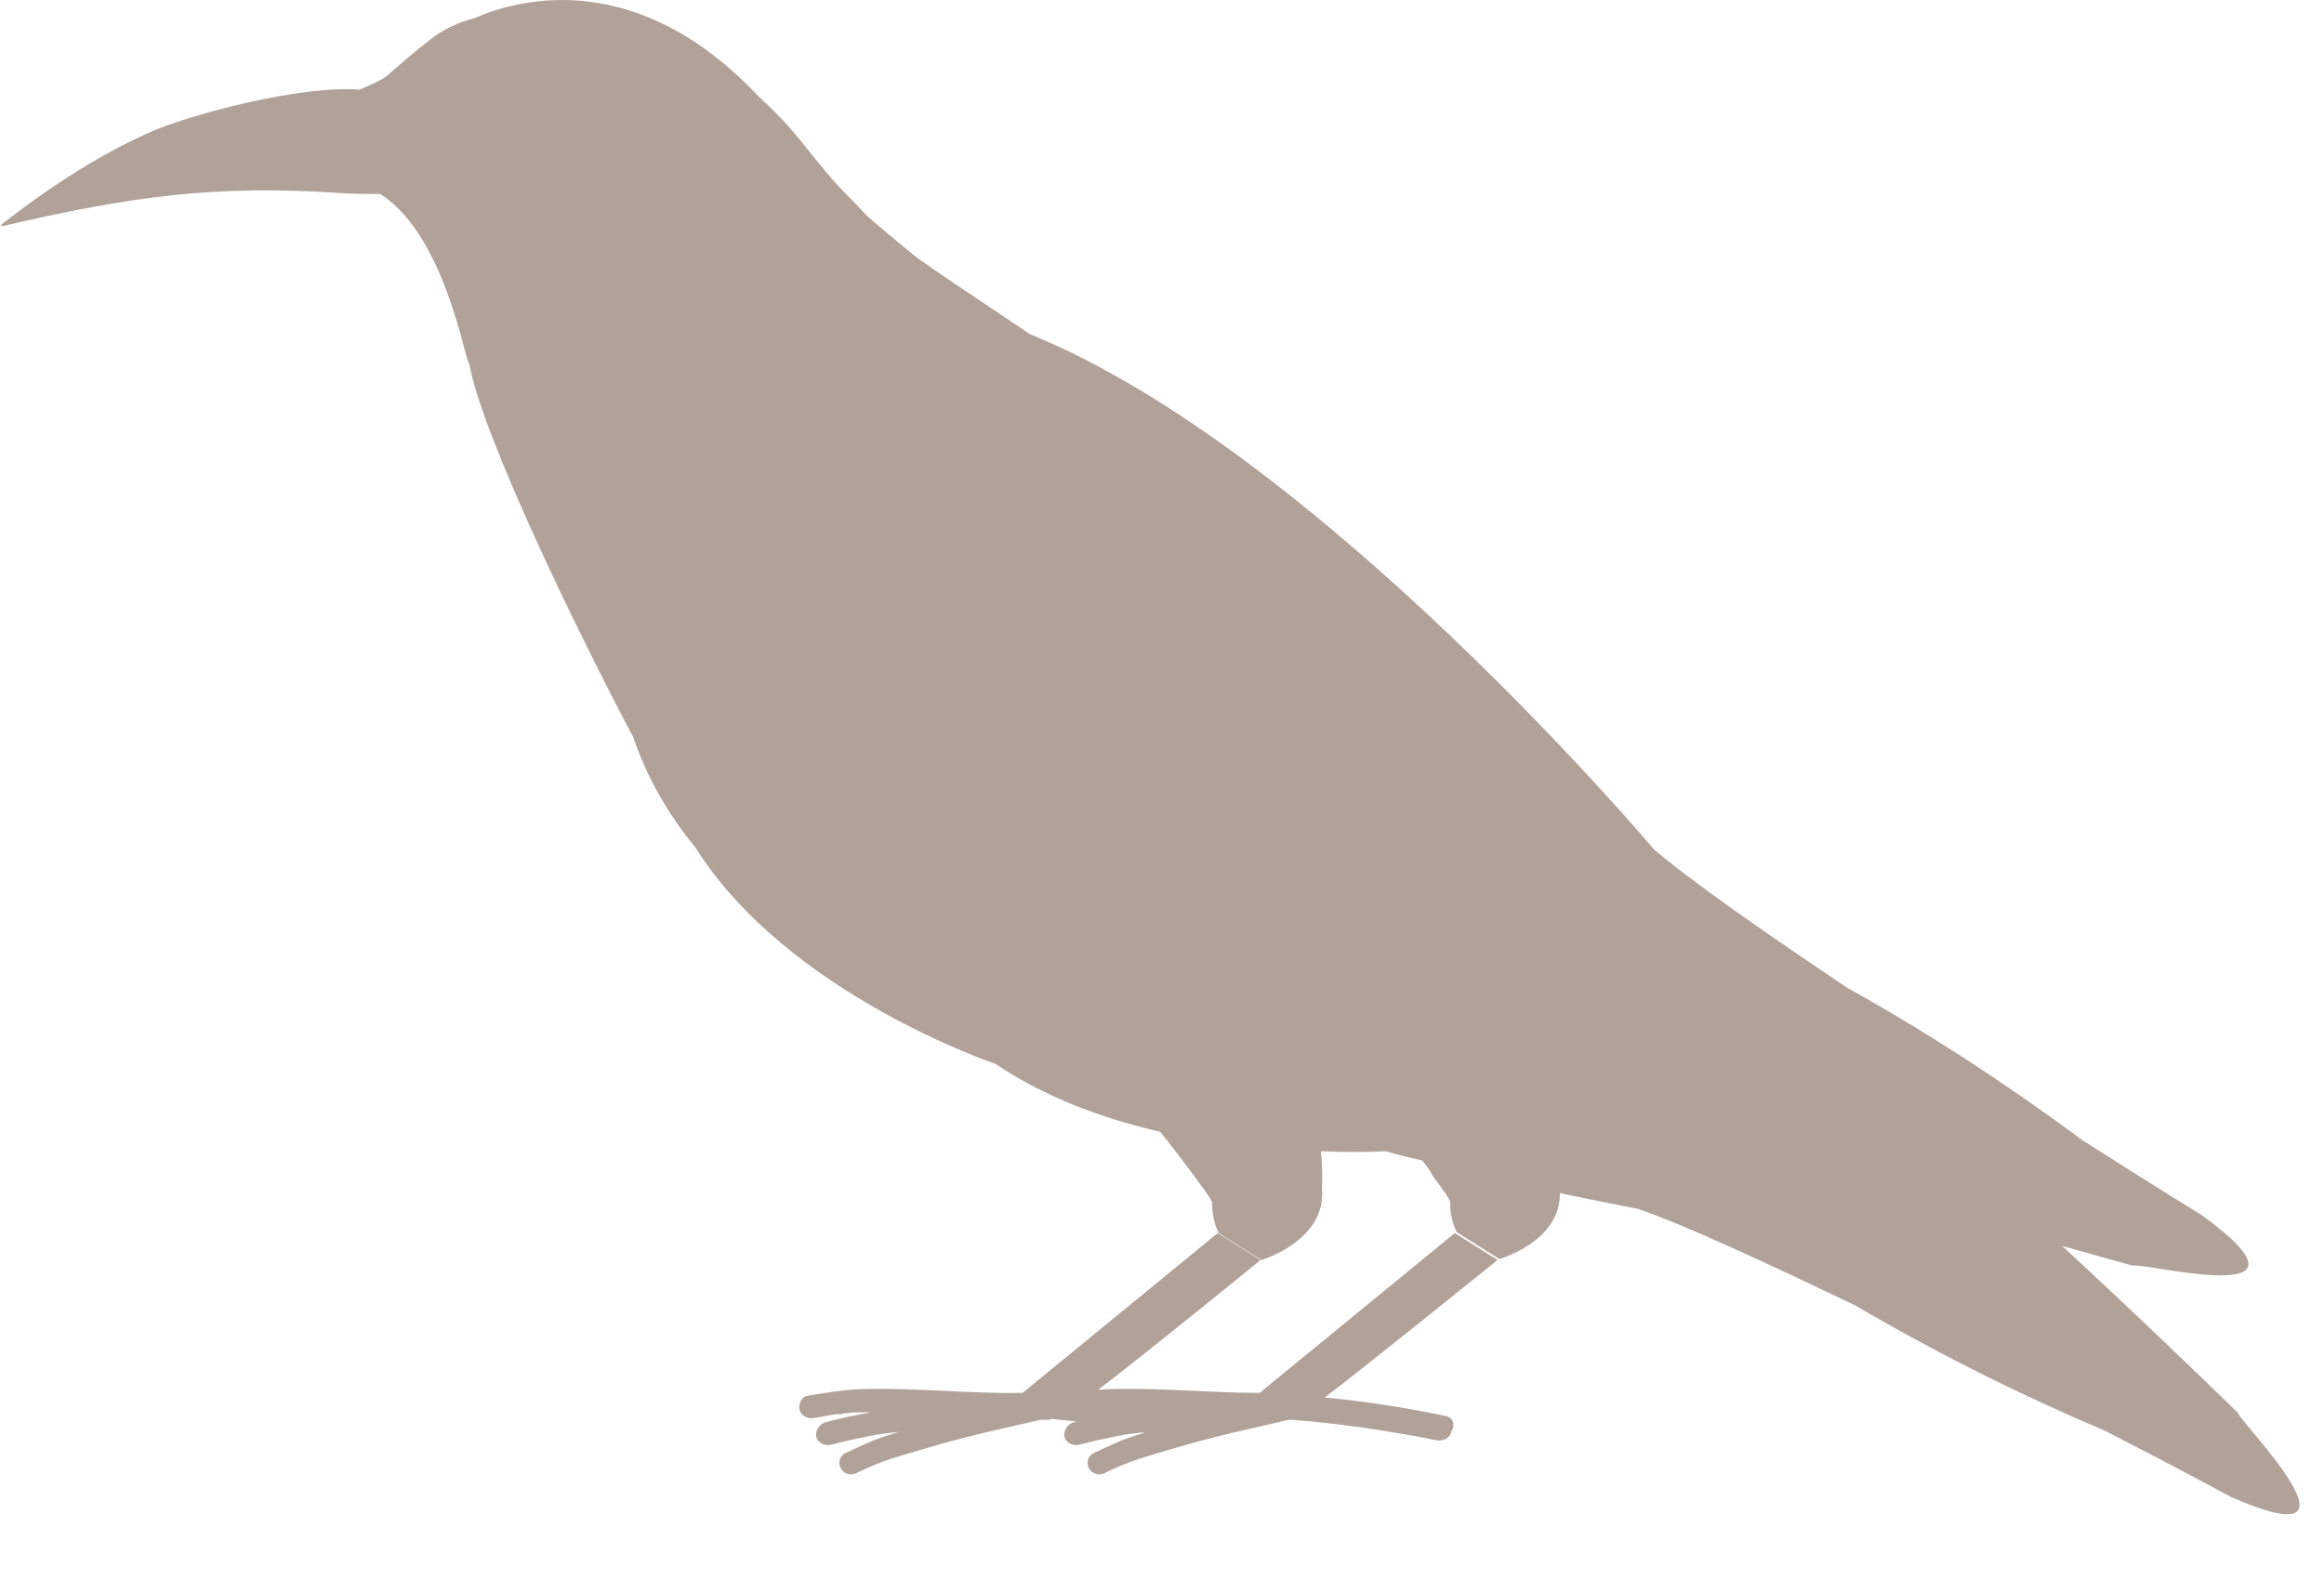 <?xml version="1.0" encoding="UTF-8"?>
<svg width="25px" height="17px" viewBox="0 0 25 17" version="1.1" xmlns="http://www.w3.org/2000/svg" xmlns:xlink="http://www.w3.org/1999/xlink">
    <!-- Generator: Sketch 55.2 (78181) - https://sketchapp.com -->
    <title>Combined Shape</title>
    <desc>Created with Sketch.</desc>
    <g id="Page-1" stroke="none" stroke-width="1" fill="none" fill-rule="evenodd">
        <path d="M3.866,0.965 C3.984,0.915 4.091,0.866 4.15,0.827 C4.31,0.687 4.47,0.547 4.64,0.417 C4.78,0.307 4.94,0.237 5.1,0.197 C5.6,-0.023 6.86,-0.343 8.16,1.037 C8.27,1.137 8.38,1.247 8.48,1.357 C8.69,1.597 8.88,1.867 9.11,2.097 C9.18,2.167 9.25,2.237 9.32,2.317 C9.48,2.457 9.66,2.607 9.87,2.777 C10.14,2.967 10.41,3.147 10.68,3.327 C10.815,3.417 10.949,3.507 11.082,3.597 C14.184,4.852 17.79,9.137 17.79,9.137 C18.2,9.487 18.99,10.037 19.87,10.627 C20.75,11.117 21.59,11.667 22.4,12.267 C23.15,12.747 23.69,13.077 23.69,13.077 C25.11,14.117 23.05,13.577 22.94,13.617 C22.682,13.546 22.43,13.476 22.183,13.405 C22.776,13.953 23.404,14.549 24.07,15.197 C24.1,15.307 25.6,16.807 24,16.107 C24,16.107 23.45,15.807 22.65,15.397 C21.73,15.007 20.83,14.557 19.96,14.047 C19,13.587 18.12,13.177 17.62,13.007 C17.62,13.007 17.3,12.947 16.78,12.837 C16.79,13.357 16.13,13.547 16.13,13.547 L15.67,13.257 C15.64,13.197 15.62,13.137 15.61,13.067 C15.6,13.027 15.6,12.977 15.6,12.927 C15.55,12.827 15.47,12.737 15.41,12.647 C15.38,12.587 15.34,12.537 15.3,12.487 C15.17,12.457 15.04,12.427 14.91,12.387 C14.7,12.397 14.47,12.397 14.21,12.387 C14.22,12.517 14.23,12.647 14.22,12.777 C14.28,13.347 13.57,13.557 13.57,13.557 L13.11,13.267 C13.08,13.207 13.06,13.147 13.05,13.077 C13.04,13.037 13.04,12.987 13.04,12.937 C12.99,12.837 12.91,12.747 12.85,12.657 C12.73,12.497 12.61,12.337 12.48,12.177 C11.87,12.037 11.24,11.807 10.71,11.447 C10.71,11.447 8.47,10.697 7.48,9.117 C7.19,8.767 6.96,8.367 6.81,7.927 C6.23,6.837 5.2,4.717 5.05,3.927 L5.04,3.897 C4.99,3.817 4.77,2.517 4.09,2.087 C3.94,2.087 3.77,2.087 3.66,2.077 C2.33,1.987 1.42,2.107 0.01,2.437 C0.018,2.431 0.025,2.425 0.033,2.419 C0.022,2.422 0.011,2.424 -4.26325641e-14,2.427 C0.63,1.937 1.12,1.647 1.58,1.437 C2.04,1.226 3.26,0.913 3.866,0.965 Z M12.311,15.415 C12.306,15.414 12.3,15.413 12.295,15.412 C12.21,15.42 12.125,15.43 12.04,15.447 C11.89,15.477 11.75,15.507 11.6,15.547 C11.54,15.557 11.47,15.527 11.45,15.457 C11.44,15.397 11.48,15.327 11.54,15.307 C11.554,15.303 11.567,15.299 11.58,15.295 C11.49,15.285 11.4,15.275 11.31,15.267 C11.29,15.277 11.28,15.277 11.27,15.277 C11.24,15.277 11.22,15.277 11.19,15.277 C11.06,15.307 10.93,15.337 10.8,15.367 C10.53,15.427 10.25,15.497 9.98,15.577 C9.84,15.617 9.71,15.657 9.58,15.697 C9.46,15.737 9.34,15.787 9.22,15.847 C9.16,15.877 9.09,15.867 9.05,15.807 C9.01,15.747 9.03,15.667 9.09,15.637 C9.24,15.567 9.38,15.497 9.54,15.447 C9.58,15.437 9.63,15.417 9.67,15.407 C9.57,15.417 9.47,15.427 9.37,15.447 C9.22,15.477 9.08,15.507 8.93,15.547 C8.87,15.557 8.8,15.527 8.78,15.457 C8.77,15.397 8.81,15.327 8.87,15.307 C9.04,15.257 9.2,15.227 9.37,15.197 C9.31,15.197 9.25,15.197 9.19,15.197 C9.16,15.197 9.12,15.207 9.08,15.207 C9.06,15.217 9.05,15.217 9.03,15.217 C9.02,15.217 9.02,15.217 9.02,15.217 C9.01,15.217 9,15.217 8.99,15.217 C8.91,15.227 8.83,15.247 8.75,15.257 C8.69,15.267 8.62,15.237 8.6,15.167 C8.59,15.107 8.62,15.027 8.69,15.017 C8.87,14.987 9.06,14.957 9.24,14.947 C9.82,14.927 10.41,14.997 11,14.987 L13.1,13.267 L13.56,13.557 C13.56,13.557 12.389,14.513 11.813,14.954 C11.845,14.951 11.878,14.949 11.91,14.947 C12.46,14.927 13,14.987 13.55,14.987 L15.65,13.267 L16.11,13.557 C16.11,13.557 14.76,14.647 14.25,15.037 C14.69,15.077 15.13,15.147 15.56,15.237 C15.63,15.257 15.66,15.327 15.61,15.407 C15.6,15.477 15.52,15.507 15.46,15.497 C14.95,15.397 14.43,15.317 13.91,15.277 C13.9,15.277 13.88,15.277 13.86,15.277 C13.73,15.307 13.6,15.337 13.47,15.367 C13.2,15.427 12.92,15.497 12.65,15.577 C12.51,15.617 12.38,15.657 12.25,15.697 C12.13,15.737 12.01,15.787 11.89,15.847 C11.83,15.877 11.76,15.867 11.72,15.807 C11.68,15.747 11.7,15.667 11.76,15.637 C11.91,15.567 12.05,15.497 12.21,15.447 C12.241,15.439 12.278,15.426 12.311,15.415 Z" id="Combined-Shape" fill="#B1A299" fill-rule="nonzero"></path>
    </g>
</svg>